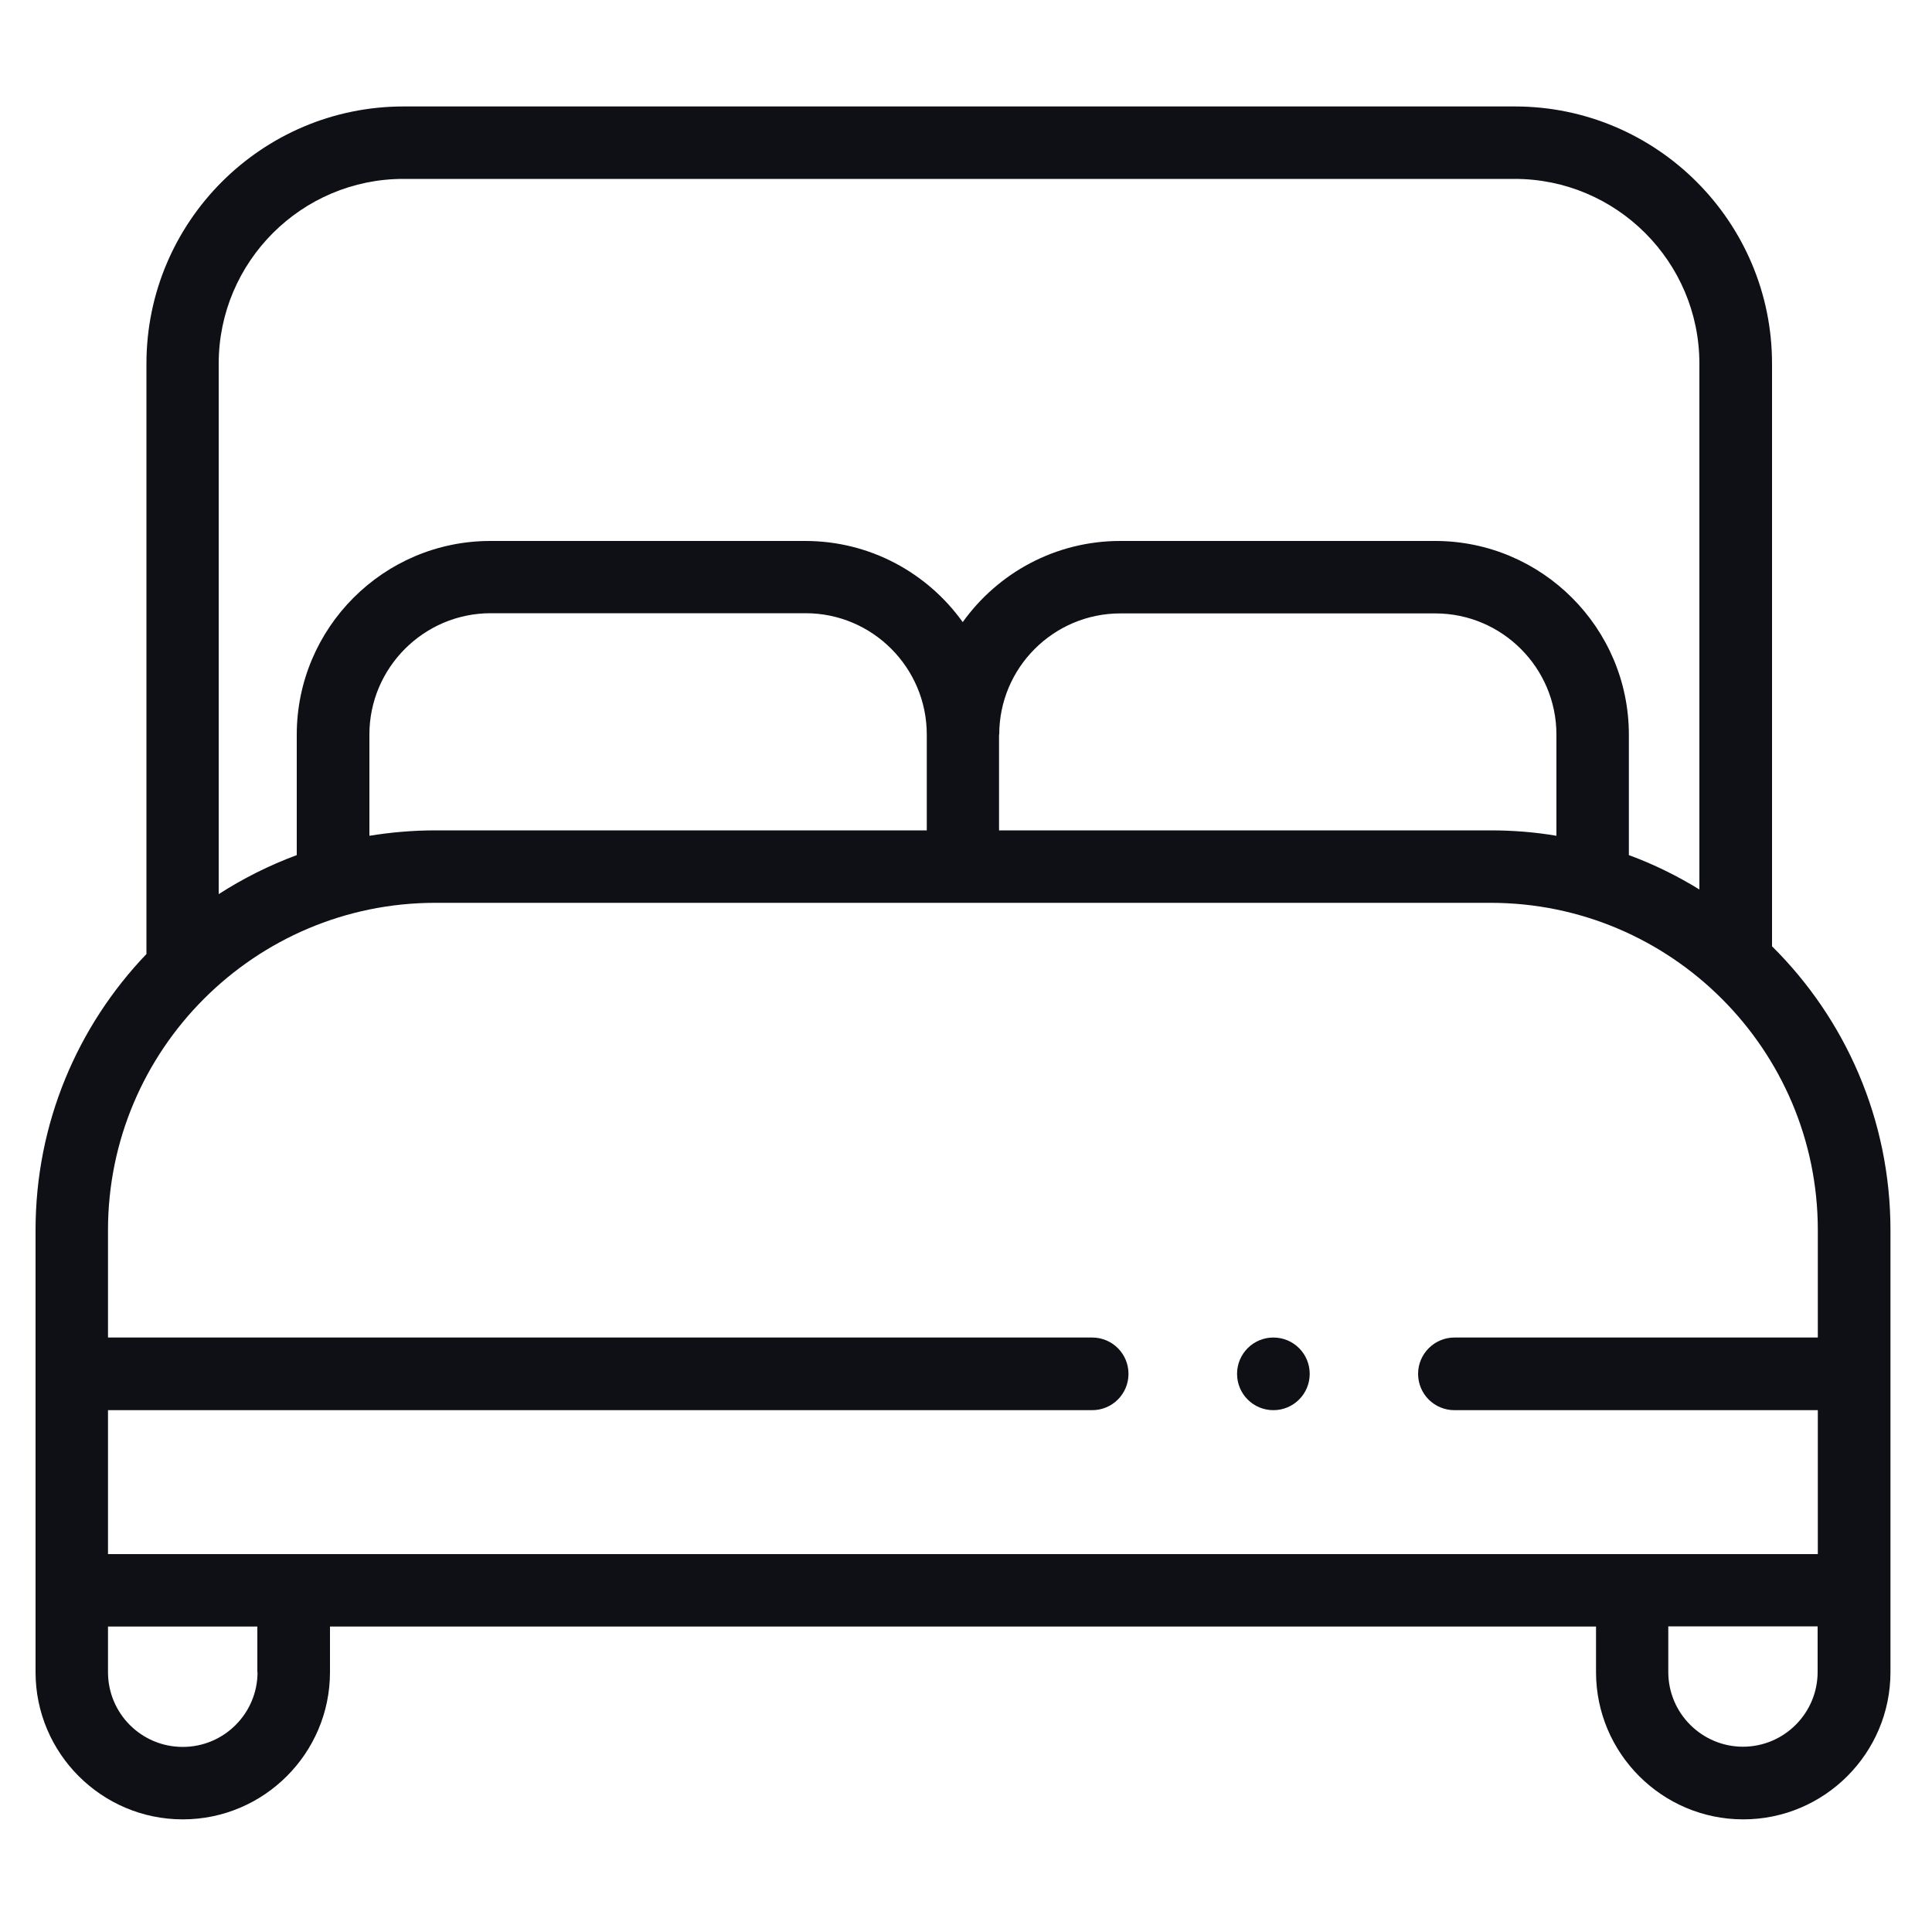 <svg width="70" height="70" viewBox="0 0 70 70" fill="none" xmlns="http://www.w3.org/2000/svg">
<path d="M64.204 34.293V13.174C64.204 8.036 60.025 3.857 54.887 3.857H14.623C9.485 3.857 5.306 8.036 5.306 13.174V34.566C2.814 37.17 1.288 40.691 1.288 44.569V60.585C1.288 63.525 3.682 65.919 6.622 65.919C9.562 65.919 11.956 63.525 11.956 60.585V58.933H57.827V60.585C57.827 63.525 60.221 65.919 63.161 65.919C66.101 65.919 68.495 63.525 68.495 60.585V44.569C68.495 40.558 66.857 36.918 64.211 34.293H64.204ZM14.623 6.482H54.88C58.569 6.482 61.572 9.485 61.572 13.174V32.228C60.767 31.731 59.913 31.311 59.017 30.982V26.621C59.017 22.75 55.867 19.6 51.996 19.6H40.586C38.234 19.6 36.155 20.762 34.881 22.54C33.607 20.762 31.528 19.6 29.176 19.6H17.766C13.895 19.6 10.752 22.75 10.752 26.621V30.982C9.751 31.353 8.806 31.829 7.924 32.396V13.174C7.924 9.485 10.927 6.482 14.616 6.482H14.623ZM15.771 30.086C14.959 30.086 14.161 30.156 13.384 30.282V26.614C13.384 24.192 15.358 22.218 17.78 22.218H29.19C31.612 22.218 33.579 24.192 33.579 26.614V30.086H15.771ZM36.204 26.614C36.204 24.192 38.171 22.225 40.593 22.225H52.003C54.425 22.225 56.392 24.199 56.392 26.614V30.282C55.615 30.149 54.817 30.086 54.005 30.086H36.197V26.614H36.204ZM15.771 32.711H54.005C60.543 32.711 65.863 38.031 65.863 44.569V48.461H52.696C51.975 48.461 51.38 49.049 51.38 49.777C51.38 50.505 51.968 51.093 52.696 51.093H65.863V56.308H3.913V51.093H39.571C40.299 51.093 40.887 50.505 40.887 49.777C40.887 49.049 40.299 48.461 39.571 48.461H3.913V44.569C3.913 38.031 9.233 32.711 15.771 32.711ZM9.331 60.585C9.331 62.076 8.12 63.294 6.622 63.294C5.124 63.294 3.913 62.083 3.913 60.585V58.933H9.324V60.585H9.331ZM63.154 63.287C61.663 63.287 60.445 62.076 60.445 60.578V58.926H65.856V60.578C65.856 62.069 64.645 63.287 63.147 63.287H63.154Z" fill="#0F1015"/>
<path d="M47.453 49.777C47.453 50.505 46.865 51.093 46.137 51.093C45.409 51.093 44.821 50.505 44.821 49.777C44.821 49.049 45.409 48.461 46.137 48.461C46.865 48.461 47.453 49.049 47.453 49.777Z" fill="#0F1015"/>
</svg>
